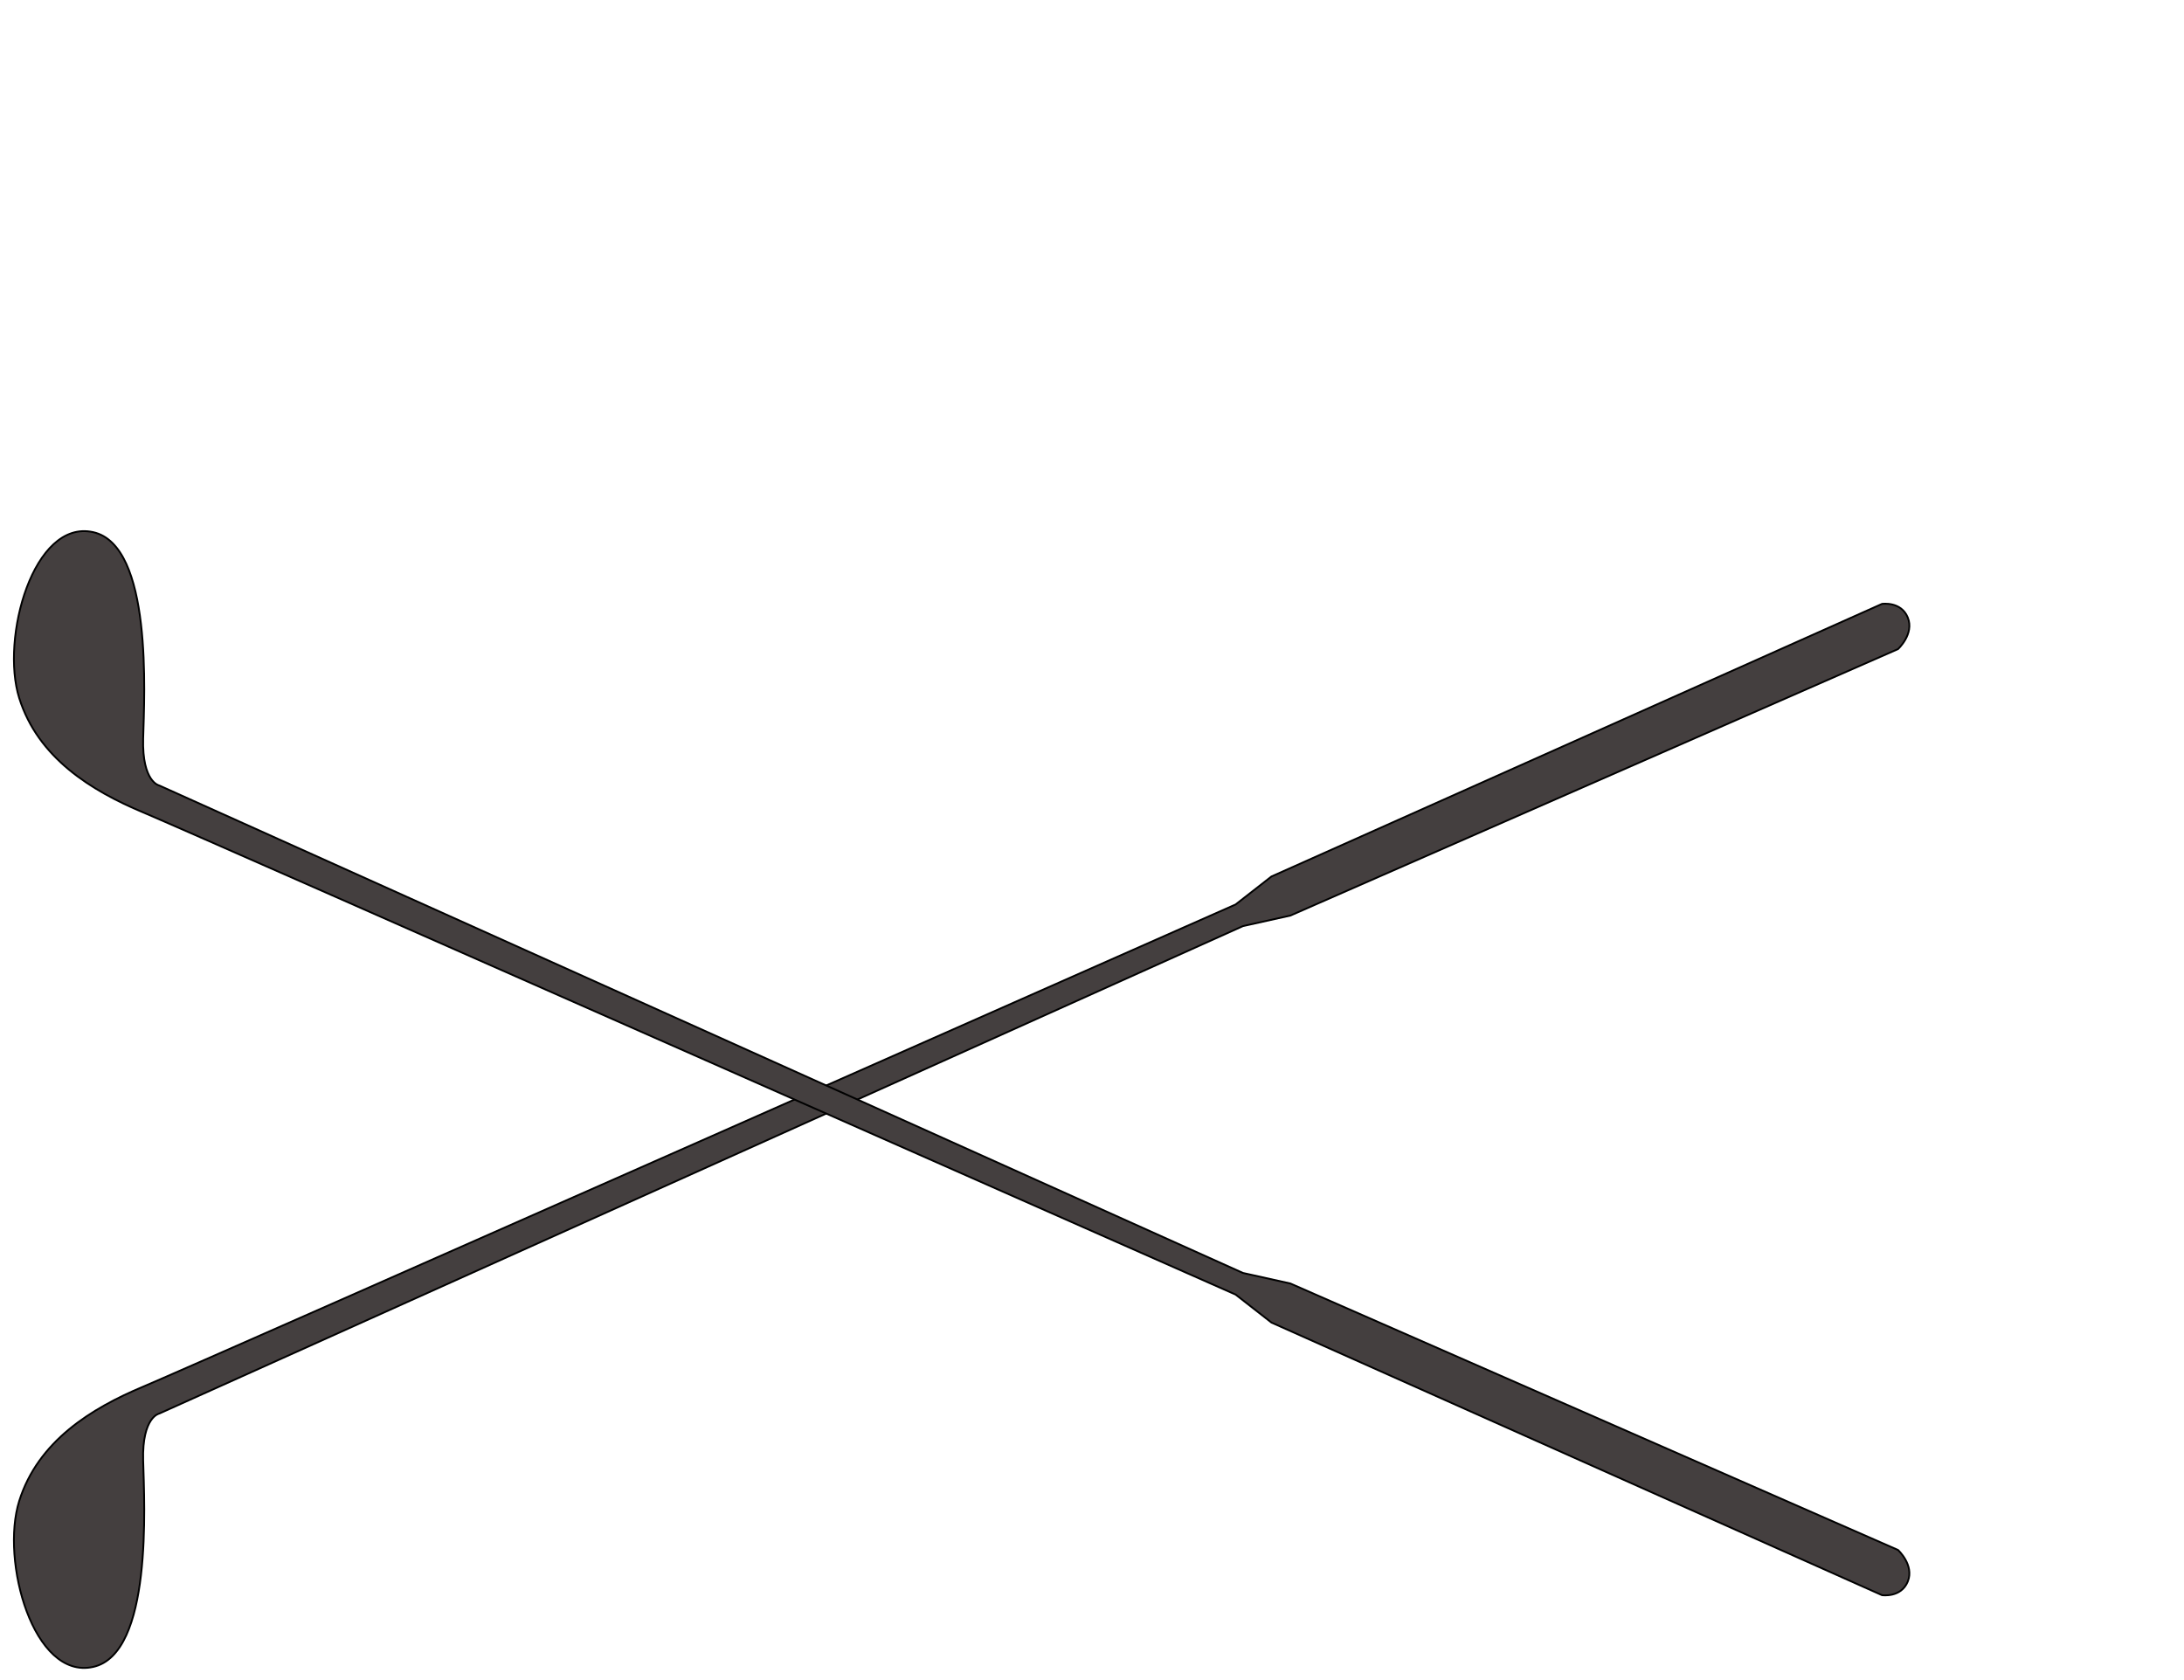 <svg width="130" height="100" xmlns="http://www.w3.org/2000/svg">

 <g>
  <title>background</title>
  <rect fill="none" id="canvas_background" height="102" width="132" y="-1" x="-1"/>
 </g>
 <g>
  <title>Layer 1</title>
  <g id="layer1" stroke="null">
   <g transform="matrix(0,-0.108,-0.108,0,95.483,93.298) " id="g4262" stroke="null">
    <path fill="#443f3f" fill-rule="evenodd" stroke-width="1px" d="m531.048,-153.154c0,0 1.578,-10.492 -7.497,-14.207c-9.075,-3.714 -17.411,5.37 -17.411,5.37l-146.86,334.894l-5.812,26.146l-268.626,597.2c0,0 -1.758,9.604 -25.938,8.943c-24.18,-0.661 -106.503,-5.289 -113.723,27.616c-7.22,32.905 58.419,51.079 91.465,40.699c33.046,-10.38 51.118,-39.93 62.97,-68.222c11.852,-28.292 265.771,-602.172 265.771,-602.172l15.426,-19.766l150.234,-336.501z" id="path4179" stroke="null"/>
    <path fill="#443f3f" fill-rule="evenodd" stroke-width="1px" id="path4260" d="m-15.265,-153.154c0,0 -1.578,-10.492 7.497,-14.207c9.075,-3.714 17.412,5.37 17.412,5.37l146.86,334.894l5.812,26.146l268.626,597.2c0,0 1.758,9.604 25.938,8.943c24.18,-0.661 106.503,-5.289 113.723,27.616c7.22,32.905 -58.419,51.079 -91.465,40.699c-33.046,-10.38 -51.118,-39.93 -62.97,-68.222c-11.852,-28.292 -265.771,-602.172 -265.771,-602.172l-15.426,-19.766l-150.234,-336.501z" stroke="null"/>
   </g>
  </g>
 </g>
</svg>